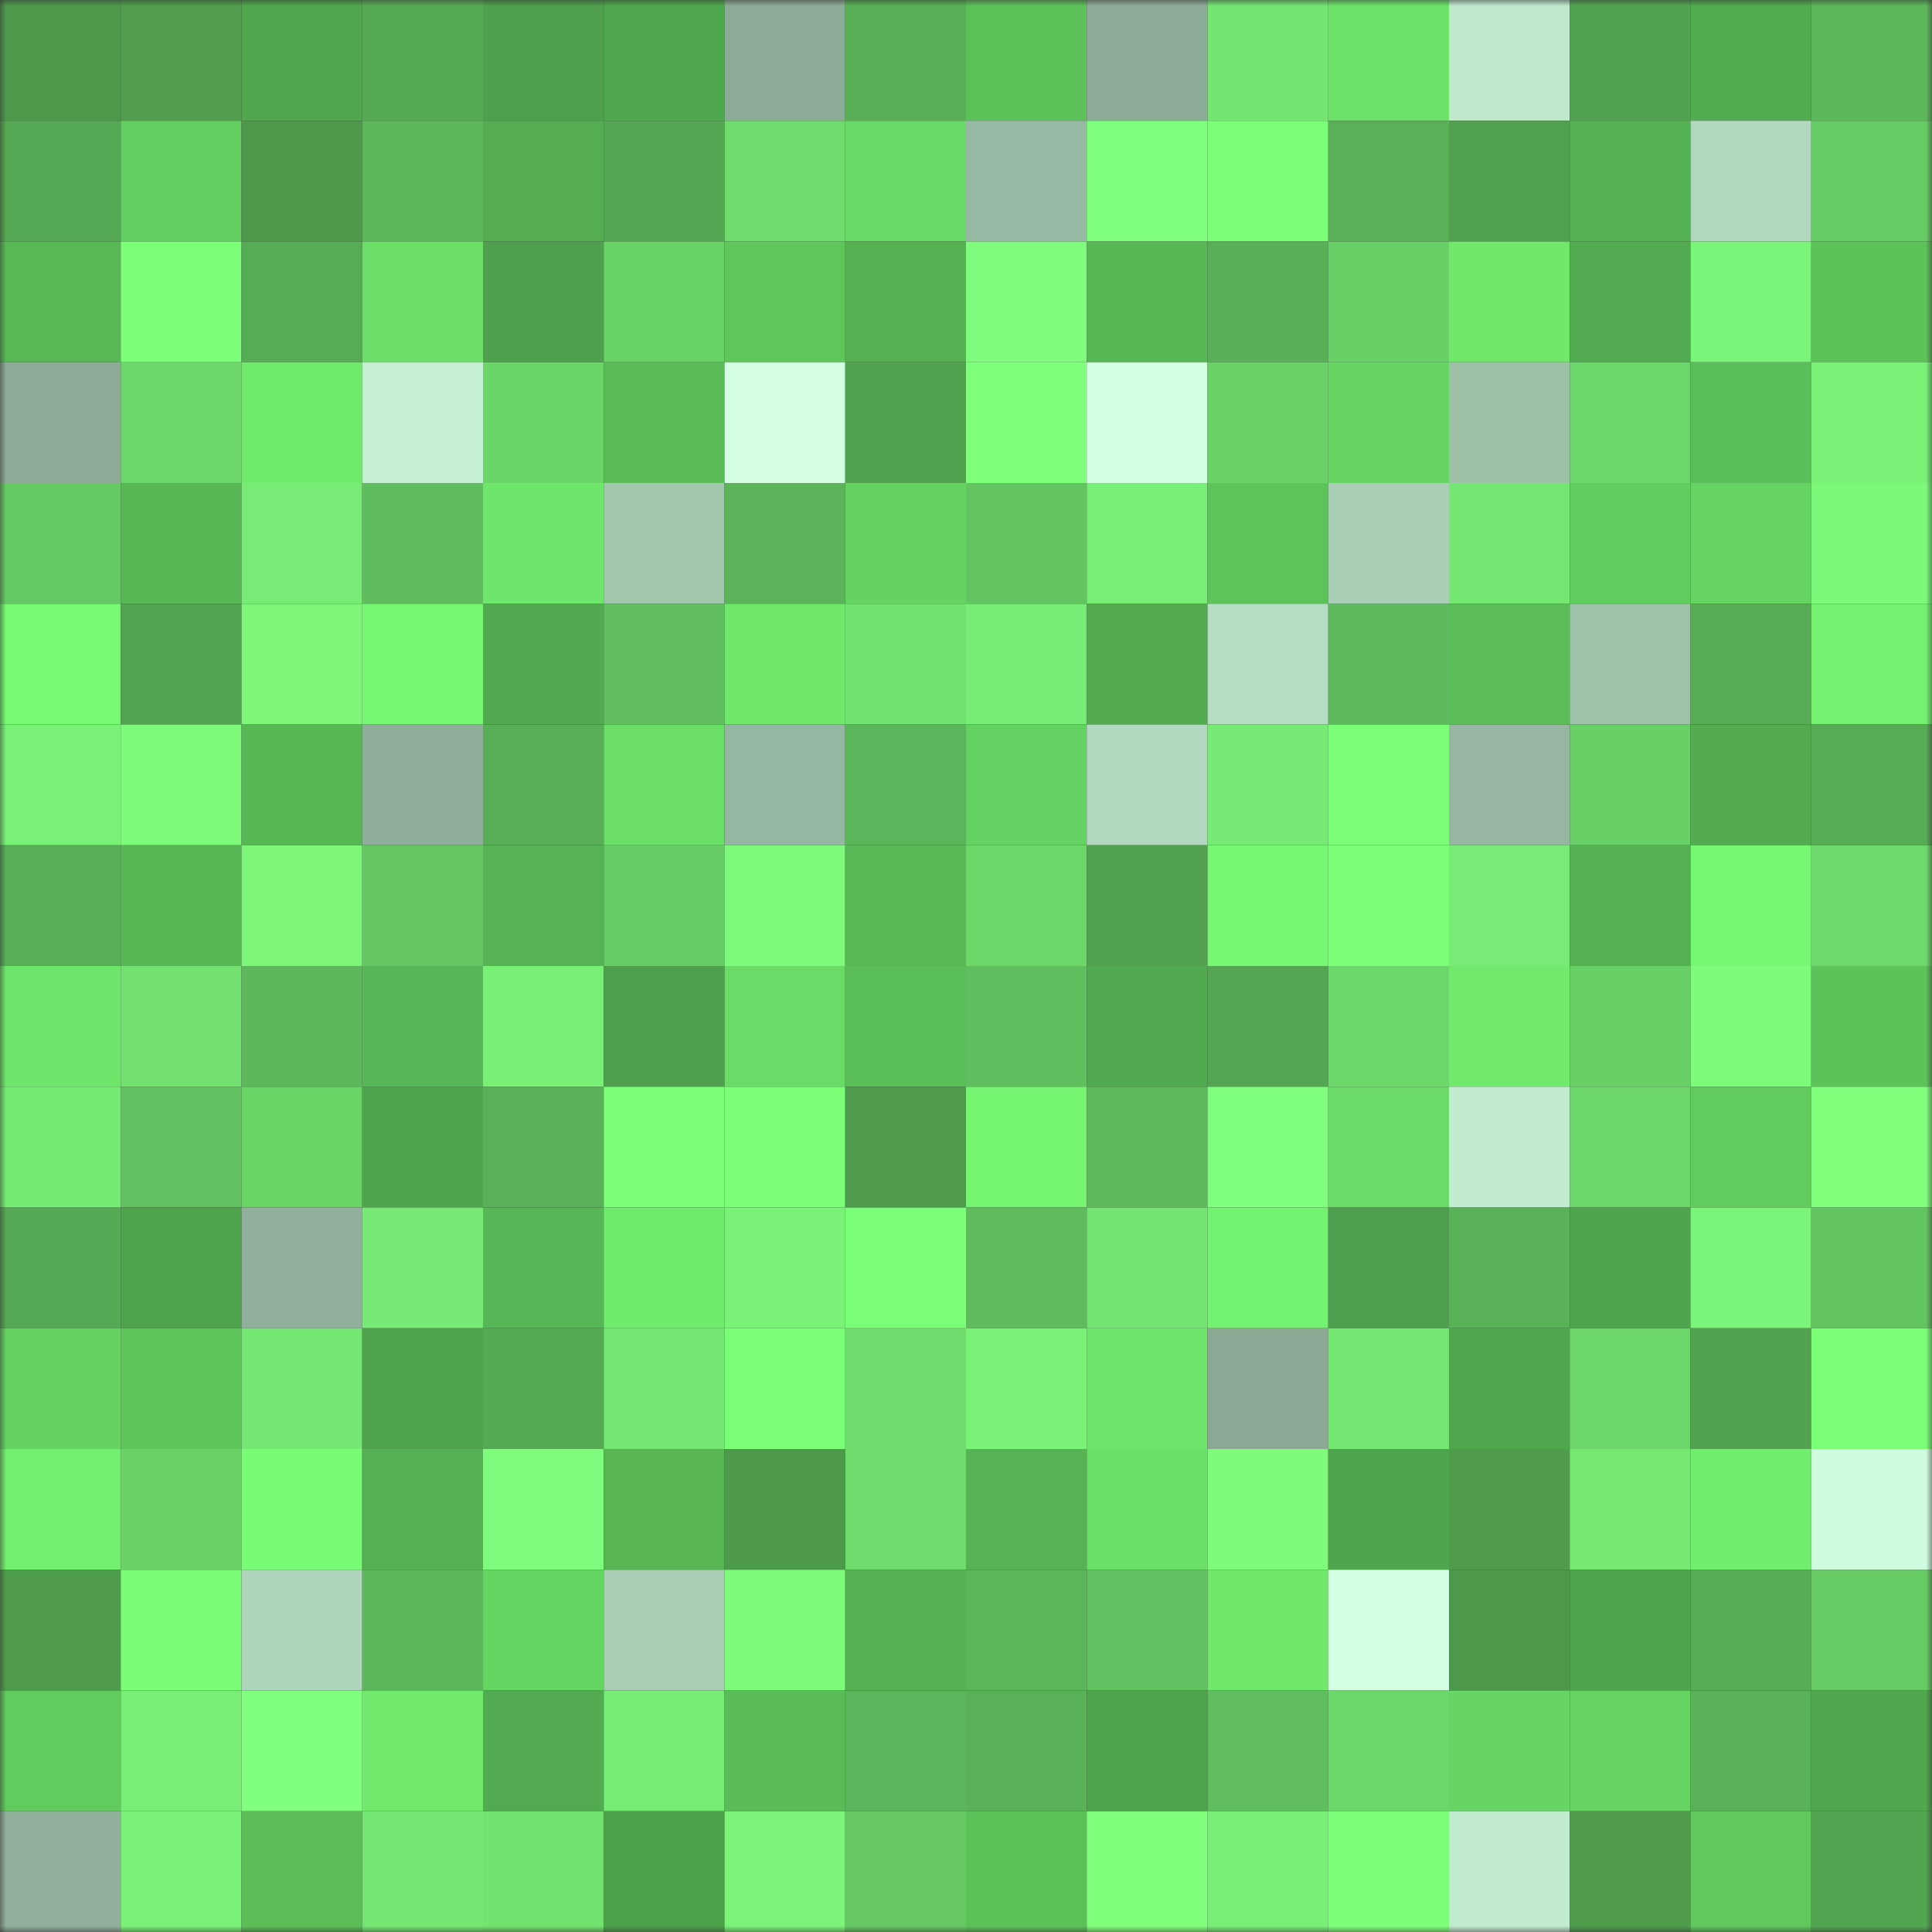 <svg viewBox="0 0 160 160" fill="none" role="img" xmlns="http://www.w3.org/2000/svg" width="240" height="240" name="lens%2Cohara.lens"><rect x="0" y="0" width="160" height="160" fill="#333333" stroke="none"/><mask id="512754691" mask-type="alpha" maskUnits="userSpaceOnUse" x="0" y="0" width="160" height="160"><rect width="160" height="160" fill="#FFFFFF"></rect></mask><g mask="url(#512754691)"><rect x="0" y="0" width="10" height="10" fill="#4d994c"></rect><rect x="10" y="0" width="10" height="10" fill="#509e4e"></rect><rect x="20" y="0" width="10" height="10" fill="#50a74e"></rect><rect x="30" y="0" width="10" height="10" fill="#56aa54"></rect><rect x="40" y="0" width="10" height="10" fill="#509f4f"></rect><rect x="50" y="0" width="10" height="10" fill="#50a84e"></rect><rect x="60" y="0" width="10" height="10" fill="#8cab96"></rect><rect x="70" y="0" width="10" height="10" fill="#58af56"></rect><rect x="80" y="0" width="10" height="10" fill="#5dc15a"></rect><rect x="90" y="0" width="10" height="10" fill="#8dac98"></rect><rect x="100" y="0" width="10" height="10" fill="#73e571"></rect><rect x="110" y="0" width="10" height="10" fill="#6ce269"></rect><rect x="120" y="0" width="10" height="10" fill="#bfe8cd"></rect><rect x="130" y="0" width="10" height="10" fill="#52a351"></rect><rect x="140" y="0" width="10" height="10" fill="#52ac50"></rect><rect x="150" y="0" width="10" height="10" fill="#5db85b"></rect><rect x="0" y="10" width="10" height="10" fill="#56a954"></rect><rect x="10" y="10" width="10" height="10" fill="#63cf60"></rect><rect x="20" y="10" width="10" height="10" fill="#4d994c"></rect><rect x="30" y="10" width="10" height="10" fill="#5cb75a"></rect><rect x="40" y="10" width="10" height="10" fill="#54ae51"></rect><rect x="50" y="10" width="10" height="10" fill="#54a652"></rect><rect x="60" y="10" width="10" height="10" fill="#6fdb6c"></rect><rect x="70" y="10" width="10" height="10" fill="#68da65"></rect><rect x="80" y="10" width="10" height="10" fill="#97b8a2"></rect><rect x="90" y="10" width="10" height="10" fill="#80fe7e"></rect><rect x="100" y="10" width="10" height="10" fill="#7bff77"></rect><rect x="110" y="10" width="10" height="10" fill="#59b057"></rect><rect x="120" y="10" width="10" height="10" fill="#51a04f"></rect><rect x="130" y="10" width="10" height="10" fill="#55b253"></rect><rect x="140" y="10" width="10" height="10" fill="#b2d9bf"></rect><rect x="150" y="10" width="10" height="10" fill="#67cb65"></rect><rect x="0" y="20" width="10" height="10" fill="#58b855"></rect><rect x="10" y="20" width="10" height="10" fill="#7bff78"></rect><rect x="20" y="20" width="10" height="10" fill="#56ab55"></rect><rect x="30" y="20" width="10" height="10" fill="#6bdf68"></rect><rect x="40" y="20" width="10" height="10" fill="#509f4f"></rect><rect x="50" y="20" width="10" height="10" fill="#6ad368"></rect><rect x="60" y="20" width="10" height="10" fill="#5fc65c"></rect><rect x="70" y="20" width="10" height="10" fill="#55b152"></rect><rect x="80" y="20" width="10" height="10" fill="#7ffc7d"></rect><rect x="90" y="20" width="10" height="10" fill="#58b755"></rect><rect x="100" y="20" width="10" height="10" fill="#58af56"></rect><rect x="110" y="20" width="10" height="10" fill="#69d067"></rect><rect x="120" y="20" width="10" height="10" fill="#6fe86c"></rect><rect x="130" y="20" width="10" height="10" fill="#52ab50"></rect><rect x="140" y="20" width="10" height="10" fill="#7bf579"></rect><rect x="150" y="20" width="10" height="10" fill="#5dc25a"></rect><rect x="0" y="30" width="10" height="10" fill="#8dab97"></rect><rect x="10" y="30" width="10" height="10" fill="#6dd76b"></rect><rect x="20" y="30" width="10" height="10" fill="#70ea6d"></rect><rect x="30" y="30" width="10" height="10" fill="#c5f0d3"></rect><rect x="40" y="30" width="10" height="10" fill="#6bd569"></rect><rect x="50" y="30" width="10" height="10" fill="#5abc58"></rect><rect x="60" y="30" width="10" height="10" fill="#d5ffe4"></rect><rect x="70" y="30" width="10" height="10" fill="#52a250"></rect><rect x="80" y="30" width="10" height="10" fill="#80ff7c"></rect><rect x="90" y="30" width="10" height="10" fill="#d3ffe3"></rect><rect x="100" y="30" width="10" height="10" fill="#6ad167"></rect><rect x="110" y="30" width="10" height="10" fill="#66d563"></rect><rect x="120" y="30" width="10" height="10" fill="#9ec0a9"></rect><rect x="130" y="30" width="10" height="10" fill="#6cd66a"></rect><rect x="140" y="30" width="10" height="10" fill="#5bbf59"></rect><rect x="150" y="30" width="10" height="10" fill="#7af278"></rect><rect x="0" y="40" width="10" height="10" fill="#66ca64"></rect><rect x="10" y="40" width="10" height="10" fill="#58b755"></rect><rect x="20" y="40" width="10" height="10" fill="#77eb75"></rect><rect x="30" y="40" width="10" height="10" fill="#5fbd5e"></rect><rect x="40" y="40" width="10" height="10" fill="#6ee66b"></rect><rect x="50" y="40" width="10" height="10" fill="#a2c6ae"></rect><rect x="60" y="40" width="10" height="10" fill="#5bb459"></rect><rect x="70" y="40" width="10" height="10" fill="#65d362"></rect><rect x="80" y="40" width="10" height="10" fill="#63c561"></rect><rect x="90" y="40" width="10" height="10" fill="#78ee76"></rect><rect x="100" y="40" width="10" height="10" fill="#5dc35b"></rect><rect x="110" y="40" width="10" height="10" fill="#a9cdb5"></rect><rect x="120" y="40" width="10" height="10" fill="#74e672"></rect><rect x="130" y="40" width="10" height="10" fill="#62cd5f"></rect><rect x="140" y="40" width="10" height="10" fill="#65d463"></rect><rect x="150" y="40" width="10" height="10" fill="#7df87b"></rect><rect x="0" y="50" width="10" height="10" fill="#77f974"></rect><rect x="10" y="50" width="10" height="10" fill="#53a451"></rect><rect x="20" y="50" width="10" height="10" fill="#7cf579"></rect><rect x="30" y="50" width="10" height="10" fill="#76f673"></rect><rect x="40" y="50" width="10" height="10" fill="#51aa4f"></rect><rect x="50" y="50" width="10" height="10" fill="#61bf5f"></rect><rect x="60" y="50" width="10" height="10" fill="#6fe86c"></rect><rect x="70" y="50" width="10" height="10" fill="#72e270"></rect><rect x="80" y="50" width="10" height="10" fill="#77ed75"></rect><rect x="90" y="50" width="10" height="10" fill="#53ad50"></rect><rect x="100" y="50" width="10" height="10" fill="#b6dec4"></rect><rect x="110" y="50" width="10" height="10" fill="#5eba5c"></rect><rect x="120" y="50" width="10" height="10" fill="#5bbe58"></rect><rect x="130" y="50" width="10" height="10" fill="#a0c2ab"></rect><rect x="140" y="50" width="10" height="10" fill="#56ab54"></rect><rect x="150" y="50" width="10" height="10" fill="#74f170"></rect><rect x="0" y="60" width="10" height="10" fill="#79f177"></rect><rect x="10" y="60" width="10" height="10" fill="#7ffb7c"></rect><rect x="20" y="60" width="10" height="10" fill="#58b755"></rect><rect x="30" y="60" width="10" height="10" fill="#8faf9a"></rect><rect x="40" y="60" width="10" height="10" fill="#58ae56"></rect><rect x="50" y="60" width="10" height="10" fill="#6ade67"></rect><rect x="60" y="60" width="10" height="10" fill="#95b6a0"></rect><rect x="70" y="60" width="10" height="10" fill="#5bb55a"></rect><rect x="80" y="60" width="10" height="10" fill="#64d262"></rect><rect x="90" y="60" width="10" height="10" fill="#b2d9bf"></rect><rect x="100" y="60" width="10" height="10" fill="#76ea74"></rect><rect x="110" y="60" width="10" height="10" fill="#7bff77"></rect><rect x="120" y="60" width="10" height="10" fill="#96b6a1"></rect><rect x="130" y="60" width="10" height="10" fill="#69cf67"></rect><rect x="140" y="60" width="10" height="10" fill="#52ab4f"></rect><rect x="150" y="60" width="10" height="10" fill="#57ab55"></rect><rect x="0" y="70" width="10" height="10" fill="#58ae56"></rect><rect x="10" y="70" width="10" height="10" fill="#58b755"></rect><rect x="20" y="70" width="10" height="10" fill="#7cf579"></rect><rect x="30" y="70" width="10" height="10" fill="#64c762"></rect><rect x="40" y="70" width="10" height="10" fill="#56b353"></rect><rect x="50" y="70" width="10" height="10" fill="#67cc65"></rect><rect x="60" y="70" width="10" height="10" fill="#7ef97b"></rect><rect x="70" y="70" width="10" height="10" fill="#58b856"></rect><rect x="80" y="70" width="10" height="10" fill="#6dd76a"></rect><rect x="90" y="70" width="10" height="10" fill="#51a150"></rect><rect x="100" y="70" width="10" height="10" fill="#76f672"></rect><rect x="110" y="70" width="10" height="10" fill="#7bff77"></rect><rect x="120" y="70" width="10" height="10" fill="#77eb75"></rect><rect x="130" y="70" width="10" height="10" fill="#55b253"></rect><rect x="140" y="70" width="10" height="10" fill="#76f672"></rect><rect x="150" y="70" width="10" height="10" fill="#6dd86b"></rect><rect x="0" y="80" width="10" height="10" fill="#6ee66b"></rect><rect x="10" y="80" width="10" height="10" fill="#72e16f"></rect><rect x="20" y="80" width="10" height="10" fill="#5db75b"></rect><rect x="30" y="80" width="10" height="10" fill="#57b655"></rect><rect x="40" y="80" width="10" height="10" fill="#79ef76"></rect><rect x="50" y="80" width="10" height="10" fill="#509f4f"></rect><rect x="60" y="80" width="10" height="10" fill="#69db66"></rect><rect x="70" y="80" width="10" height="10" fill="#5bbf59"></rect><rect x="80" y="80" width="10" height="10" fill="#60bf5f"></rect><rect x="90" y="80" width="10" height="10" fill="#51aa4f"></rect><rect x="100" y="80" width="10" height="10" fill="#54a652"></rect><rect x="110" y="80" width="10" height="10" fill="#6cd76a"></rect><rect x="120" y="80" width="10" height="10" fill="#70e96d"></rect><rect x="130" y="80" width="10" height="10" fill="#69cf67"></rect><rect x="140" y="80" width="10" height="10" fill="#7ffb7c"></rect><rect x="150" y="80" width="10" height="10" fill="#5dc25a"></rect><rect x="0" y="90" width="10" height="10" fill="#76eb74"></rect><rect x="10" y="90" width="10" height="10" fill="#61c160"></rect><rect x="20" y="90" width="10" height="10" fill="#67d664"></rect><rect x="30" y="90" width="10" height="10" fill="#4fa54d"></rect><rect x="40" y="90" width="10" height="10" fill="#5ab258"></rect><rect x="50" y="90" width="10" height="10" fill="#7aff77"></rect><rect x="60" y="90" width="10" height="10" fill="#7bff77"></rect><rect x="70" y="90" width="10" height="10" fill="#4e9b4d"></rect><rect x="80" y="90" width="10" height="10" fill="#75f572"></rect><rect x="90" y="90" width="10" height="10" fill="#5ebb5c"></rect><rect x="100" y="90" width="10" height="10" fill="#80fe7e"></rect><rect x="110" y="90" width="10" height="10" fill="#69db66"></rect><rect x="120" y="90" width="10" height="10" fill="#c2ecd0"></rect><rect x="130" y="90" width="10" height="10" fill="#6cd66a"></rect><rect x="140" y="90" width="10" height="10" fill="#61cb5e"></rect><rect x="150" y="90" width="10" height="10" fill="#81ff7d"></rect><rect x="0" y="100" width="10" height="10" fill="#55a954"></rect><rect x="10" y="100" width="10" height="10" fill="#4ea34c"></rect><rect x="20" y="100" width="10" height="10" fill="#90b09b"></rect><rect x="30" y="100" width="10" height="10" fill="#76ea74"></rect><rect x="40" y="100" width="10" height="10" fill="#57b655"></rect><rect x="50" y="100" width="10" height="10" fill="#71eb6e"></rect><rect x="60" y="100" width="10" height="10" fill="#7af278"></rect><rect x="70" y="100" width="10" height="10" fill="#7cff78"></rect><rect x="80" y="100" width="10" height="10" fill="#5fbc5d"></rect><rect x="90" y="100" width="10" height="10" fill="#73e471"></rect><rect x="100" y="100" width="10" height="10" fill="#73f170"></rect><rect x="110" y="100" width="10" height="10" fill="#4f9d4e"></rect><rect x="120" y="100" width="10" height="10" fill="#59b158"></rect><rect x="130" y="100" width="10" height="10" fill="#4fa54d"></rect><rect x="140" y="100" width="10" height="10" fill="#7bf579"></rect><rect x="150" y="100" width="10" height="10" fill="#63c562"></rect><rect x="0" y="110" width="10" height="10" fill="#65d262"></rect><rect x="10" y="110" width="10" height="10" fill="#5ec55b"></rect><rect x="20" y="110" width="10" height="10" fill="#75e873"></rect><rect x="30" y="110" width="10" height="10" fill="#4ea24b"></rect><rect x="40" y="110" width="10" height="10" fill="#55a953"></rect><rect x="50" y="110" width="10" height="10" fill="#74e672"></rect><rect x="60" y="110" width="10" height="10" fill="#7bff78"></rect><rect x="70" y="110" width="10" height="10" fill="#6fdb6d"></rect><rect x="80" y="110" width="10" height="10" fill="#7af278"></rect><rect x="90" y="110" width="10" height="10" fill="#6ee66b"></rect><rect x="100" y="110" width="10" height="10" fill="#8aa894"></rect><rect x="110" y="110" width="10" height="10" fill="#74e772"></rect><rect x="120" y="110" width="10" height="10" fill="#50a64d"></rect><rect x="130" y="110" width="10" height="10" fill="#6cd66a"></rect><rect x="140" y="110" width="10" height="10" fill="#52a250"></rect><rect x="150" y="110" width="10" height="10" fill="#7aff77"></rect><rect x="0" y="120" width="10" height="10" fill="#73ef6f"></rect><rect x="10" y="120" width="10" height="10" fill="#6ad167"></rect><rect x="20" y="120" width="10" height="10" fill="#78fb75"></rect><rect x="30" y="120" width="10" height="10" fill="#54b052"></rect><rect x="40" y="120" width="10" height="10" fill="#7ffc7d"></rect><rect x="50" y="120" width="10" height="10" fill="#57b554"></rect><rect x="60" y="120" width="10" height="10" fill="#4e9a4c"></rect><rect x="70" y="120" width="10" height="10" fill="#6fdb6d"></rect><rect x="80" y="120" width="10" height="10" fill="#56b353"></rect><rect x="90" y="120" width="10" height="10" fill="#6be068"></rect><rect x="100" y="120" width="10" height="10" fill="#7ffb7c"></rect><rect x="110" y="120" width="10" height="10" fill="#4fa54d"></rect><rect x="120" y="120" width="10" height="10" fill="#4f9c4d"></rect><rect x="130" y="120" width="10" height="10" fill="#76e973"></rect><rect x="140" y="120" width="10" height="10" fill="#72ee6f"></rect><rect x="150" y="120" width="10" height="10" fill="#cffcde"></rect><rect x="0" y="130" width="10" height="10" fill="#4f9c4d"></rect><rect x="10" y="130" width="10" height="10" fill="#7afe76"></rect><rect x="20" y="130" width="10" height="10" fill="#afd5bc"></rect><rect x="30" y="130" width="10" height="10" fill="#5cb75a"></rect><rect x="40" y="130" width="10" height="10" fill="#66d663"></rect><rect x="50" y="130" width="10" height="10" fill="#a8cdb4"></rect><rect x="60" y="130" width="10" height="10" fill="#7ffb7c"></rect><rect x="70" y="130" width="10" height="10" fill="#55b152"></rect><rect x="80" y="130" width="10" height="10" fill="#5bb559"></rect><rect x="90" y="130" width="10" height="10" fill="#61c160"></rect><rect x="100" y="130" width="10" height="10" fill="#6fe86c"></rect><rect x="110" y="130" width="10" height="10" fill="#d3ffe2"></rect><rect x="120" y="130" width="10" height="10" fill="#4d994c"></rect><rect x="130" y="130" width="10" height="10" fill="#4fa54d"></rect><rect x="140" y="130" width="10" height="10" fill="#57ac55"></rect><rect x="150" y="130" width="10" height="10" fill="#67cb65"></rect><rect x="0" y="140" width="10" height="10" fill="#61cb5e"></rect><rect x="10" y="140" width="10" height="10" fill="#78ee76"></rect><rect x="20" y="140" width="10" height="10" fill="#81ff7e"></rect><rect x="30" y="140" width="10" height="10" fill="#70e96c"></rect><rect x="40" y="140" width="10" height="10" fill="#52ab50"></rect><rect x="50" y="140" width="10" height="10" fill="#77ec75"></rect><rect x="60" y="140" width="10" height="10" fill="#5abc58"></rect><rect x="70" y="140" width="10" height="10" fill="#5bb55a"></rect><rect x="80" y="140" width="10" height="10" fill="#59b158"></rect><rect x="90" y="140" width="10" height="10" fill="#4ea34c"></rect><rect x="100" y="140" width="10" height="10" fill="#60be5e"></rect><rect x="110" y="140" width="10" height="10" fill="#6cd76a"></rect><rect x="120" y="140" width="10" height="10" fill="#66d563"></rect><rect x="130" y="140" width="10" height="10" fill="#65d463"></rect><rect x="140" y="140" width="10" height="10" fill="#59b158"></rect><rect x="150" y="140" width="10" height="10" fill="#50a74e"></rect><rect x="0" y="150" width="10" height="10" fill="#90b09b"></rect><rect x="10" y="150" width="10" height="10" fill="#7af177"></rect><rect x="20" y="150" width="10" height="10" fill="#5bbe58"></rect><rect x="30" y="150" width="10" height="10" fill="#74e772"></rect><rect x="40" y="150" width="10" height="10" fill="#73e370"></rect><rect x="50" y="150" width="10" height="10" fill="#4da14b"></rect><rect x="60" y="150" width="10" height="10" fill="#7bf479"></rect><rect x="70" y="150" width="10" height="10" fill="#65c863"></rect><rect x="80" y="150" width="10" height="10" fill="#5dc15a"></rect><rect x="90" y="150" width="10" height="10" fill="#80ff7c"></rect><rect x="100" y="150" width="10" height="10" fill="#78ef76"></rect><rect x="110" y="150" width="10" height="10" fill="#7eff7a"></rect><rect x="120" y="150" width="10" height="10" fill="#c1ebcf"></rect><rect x="130" y="150" width="10" height="10" fill="#4f9c4d"></rect><rect x="140" y="150" width="10" height="10" fill="#60c85d"></rect><rect x="150" y="150" width="10" height="10" fill="#53a552"></rect></g></svg>